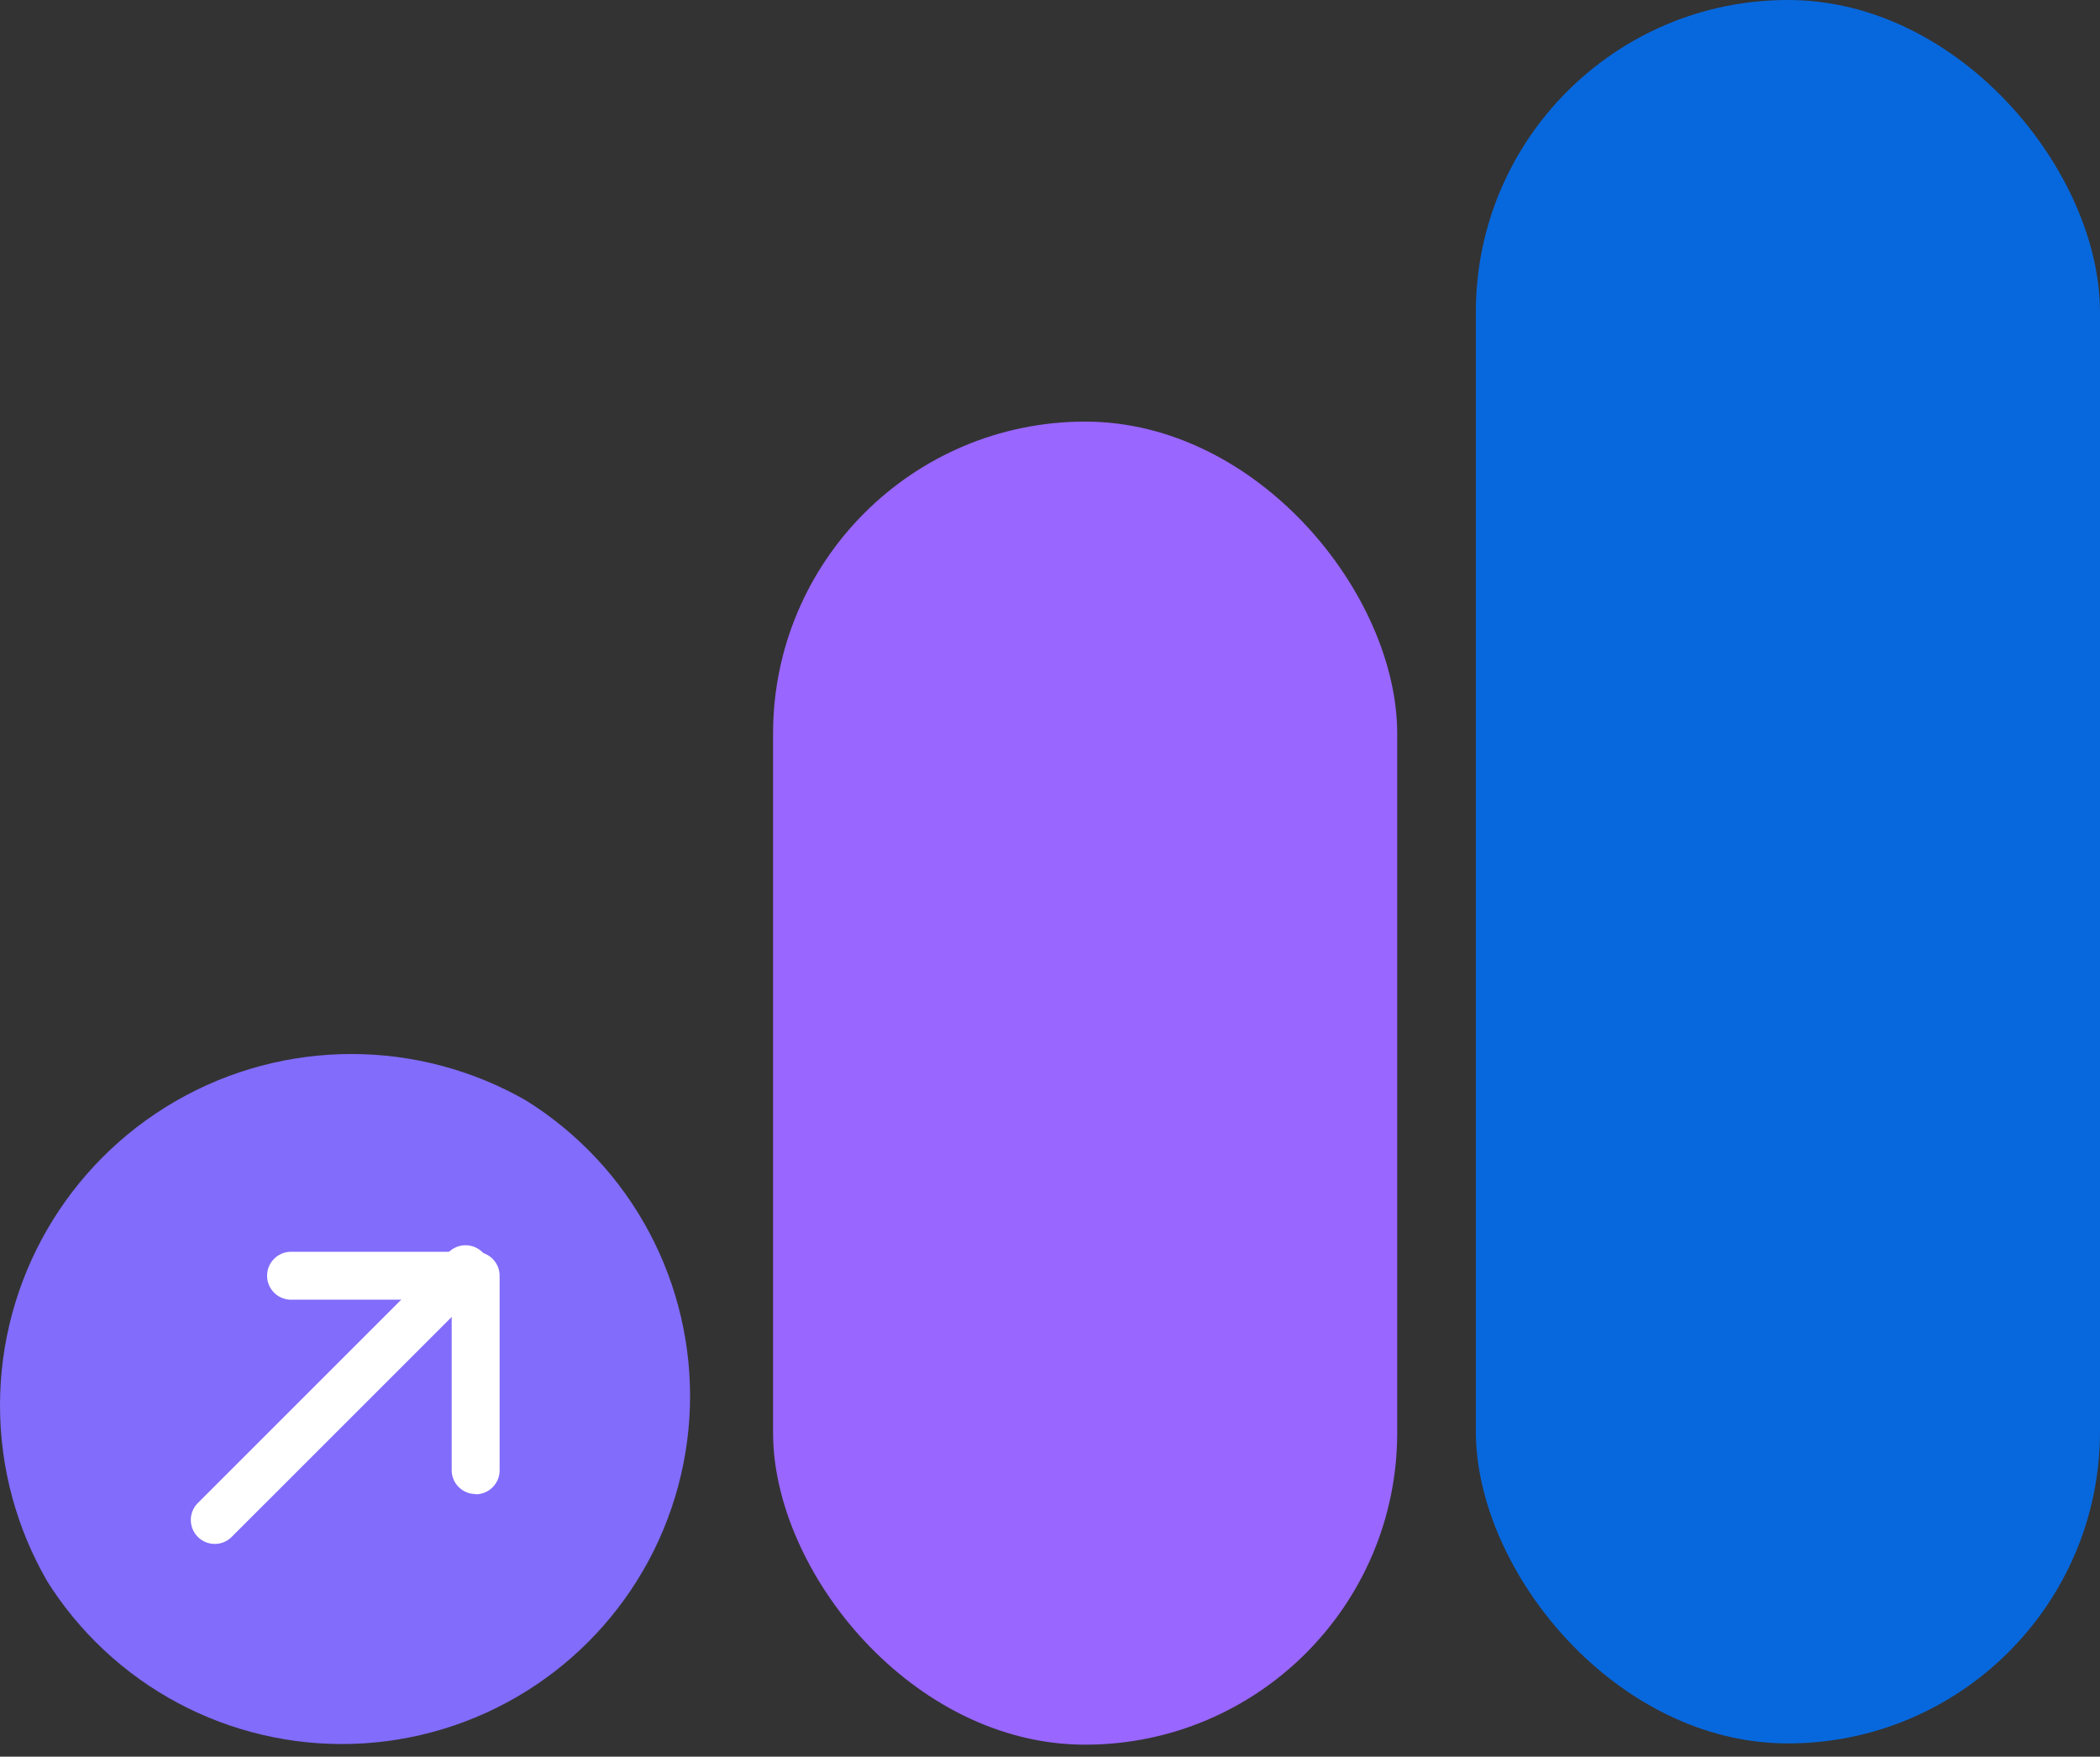 <svg xmlns="http://www.w3.org/2000/svg" xmlns:xlink="http://www.w3.org/1999/xlink" width="29.881" height="25" viewBox="0 0 29.881 25">
  <rect x="0" y="0" width="29.881" height="25" fill="#333333" stroke="none"/>
  <defs>
    <clipPath id="clip-path">
      <circle id="Ellipse_15543" data-name="Ellipse 15543" cx="5" cy="5" r="5" fill="#fff"/>
    </clipPath>
  </defs>
  <g id="Sales" transform="translate(-786 -4175)">
    <rect id="Rectangle_51" data-name="Rectangle 51" width="8.881" height="18.829" rx="4.44" transform="translate(797 4181)" fill="#96f"/>
    <rect id="Rectangle_52" data-name="Rectangle 52" width="8.881" height="24.811" rx="4.44" transform="translate(807 4175)" fill="#0768dd"/>
    <g id="Mask_Group_100590" data-name="Mask Group 100590" transform="translate(786 4190)" clip-path="url(#clip-path)">
      <g id="Group_103869" data-name="Group 103869" transform="translate(-2.141 -2.141)">
        <circle id="Ellipse_21" data-name="Ellipse 21" cx="4.954" cy="4.954" r="4.954" transform="translate(0 7.007) rotate(-45)" fill="#816cfb"/>
        <g id="Group_103868" data-name="Group 103868" transform="translate(4.856 4.856)">
          <path id="Path_348" data-name="Path 348" d="M4889.918,884.237a.34.34,0,0,1-.34-.341v-2.425h-2.267a.341.341,0,1,1,0-.681h2.608a.341.341,0,0,1,.341.341V883.9a.341.341,0,0,1-.341.341Z" transform="translate(-4885.866 -880.69)" fill="#fff"/>
          <path id="Path_349" data-name="Path 349" d="M4874.288,885.035a.341.341,0,0,1-.241-.582l3.576-3.576a.341.341,0,0,1,.482.482l-3.576,3.576a.339.339,0,0,1-.241.1Z" transform="translate(-4873.947 -880.778)" fill="#fff"/>
        </g>
      </g>
    </g>
  </g>
</svg>

